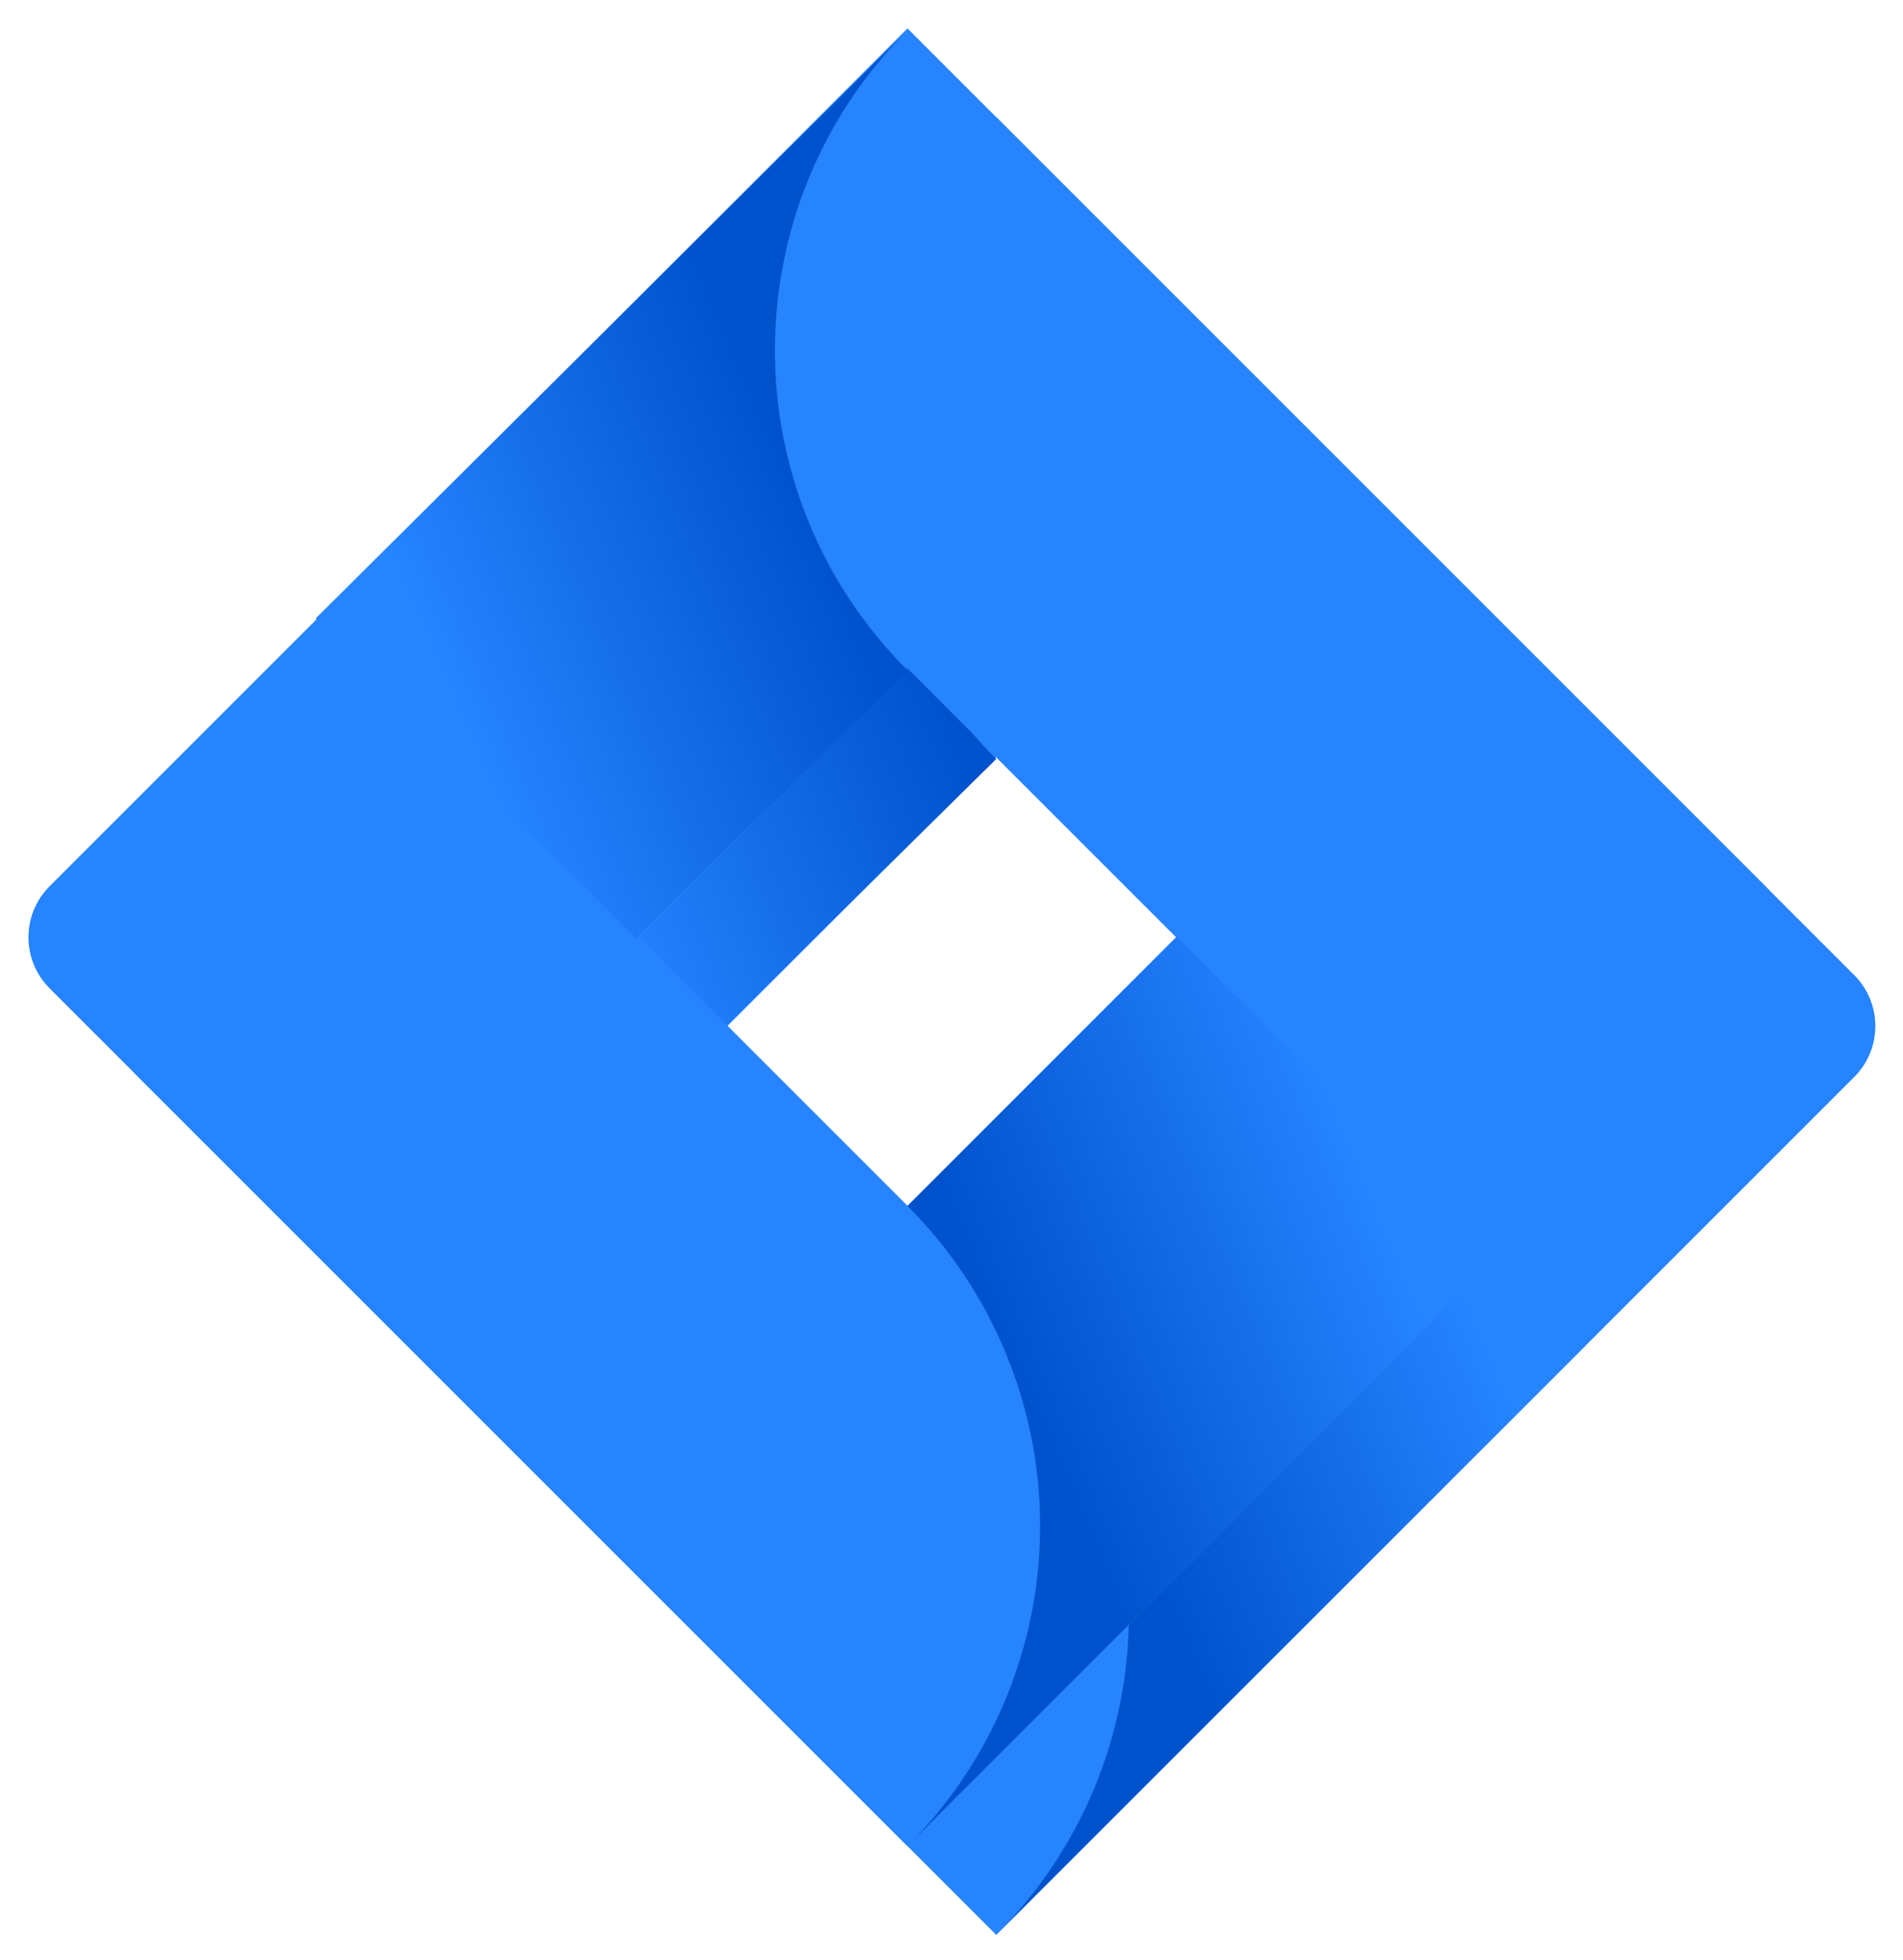 <?xml version="1.0" encoding="UTF-8"?>
<svg width="67px" height="69px" viewBox="0 0 67 69" version="1.1" xmlns="http://www.w3.org/2000/svg" xmlns:xlink="http://www.w3.org/1999/xlink" style="background: #FFFFFF;">
    <title>jira-icon</title>
    <defs>
        <linearGradient x1="91.9%" y1="40.22%" x2="28.49%" y2="81.63%" id="linearGradient-1">
            <stop stop-color="#0052CC" offset="18%"></stop>
            <stop stop-color="#2684FF" offset="100%"></stop>
        </linearGradient>
        <linearGradient x1="8.7%" y1="59.17%" x2="72.26%" y2="17.99%" id="linearGradient-2">
            <stop stop-color="#0052CC" offset="18%"></stop>
            <stop stop-color="#2684FF" offset="100%"></stop>
        </linearGradient>
    </defs>
    <g id="Page-1" stroke="none" stroke-width="1" fill="none" fill-rule="evenodd" stroke-linecap="round" stroke-linejoin="round">
        <g id="jira-icon" transform="translate(1.002, 1)">
            <g id="Group" transform="translate(3.125, 3.125)">
                <path d="M61.159,30.211 L30.948,0 L0.738,30.211 C-0.246,31.202 -0.246,32.801 0.738,33.792 L30.949,64.002 L61.16,33.792 C62.145,32.801 62.145,31.202 61.16,30.211 L61.159,30.211 Z M30.948,41.46 L21.486,31.998 L30.948,22.536 L40.41,31.998 L30.948,41.46 Z" id="Shape" fill="#2684FF"></path>
                <path d="M30.948,22.599 C24.753,16.405 24.722,6.37 30.879,0.138 L10.112,20.774 L21.38,32.042 L30.948,22.599 Z" id="Path" fill="url(#linearGradient-1)"></path>
                <path d="M40.435,31.973 L30.948,41.46 C33.938,44.448 35.618,48.501 35.618,52.728 C35.618,56.955 33.938,61.008 30.948,63.996 L51.697,43.247 L40.435,31.973 Z" id="Path" fill="url(#linearGradient-2)"></path>
            </g>
            <g id="Group">
                <path d="M61.159,30.211 L30.948,0 L0.738,30.211 C-0.246,31.202 -0.246,32.801 0.738,33.792 L30.949,64.002 L61.16,33.792 C62.145,32.801 62.145,31.202 61.16,30.211 L61.159,30.211 Z M30.948,41.46 L21.486,31.998 L30.948,22.536 L40.41,31.998 L30.948,41.46 Z" id="Shape" fill="#2684FF"></path>
                <path d="M30.948,22.599 C24.753,16.405 24.722,6.37 30.879,0.138 L10.112,20.774 L21.38,32.042 L30.948,22.599 Z" id="Path" fill="url(#linearGradient-1)"></path>
                <path d="M40.435,31.973 L30.948,41.46 C33.938,44.448 35.618,48.501 35.618,52.728 C35.618,56.955 33.938,61.008 30.948,63.996 L51.697,43.247 L40.435,31.973 Z" id="Path" fill="url(#linearGradient-2)"></path>
            </g>
        </g>
    </g>
</svg>